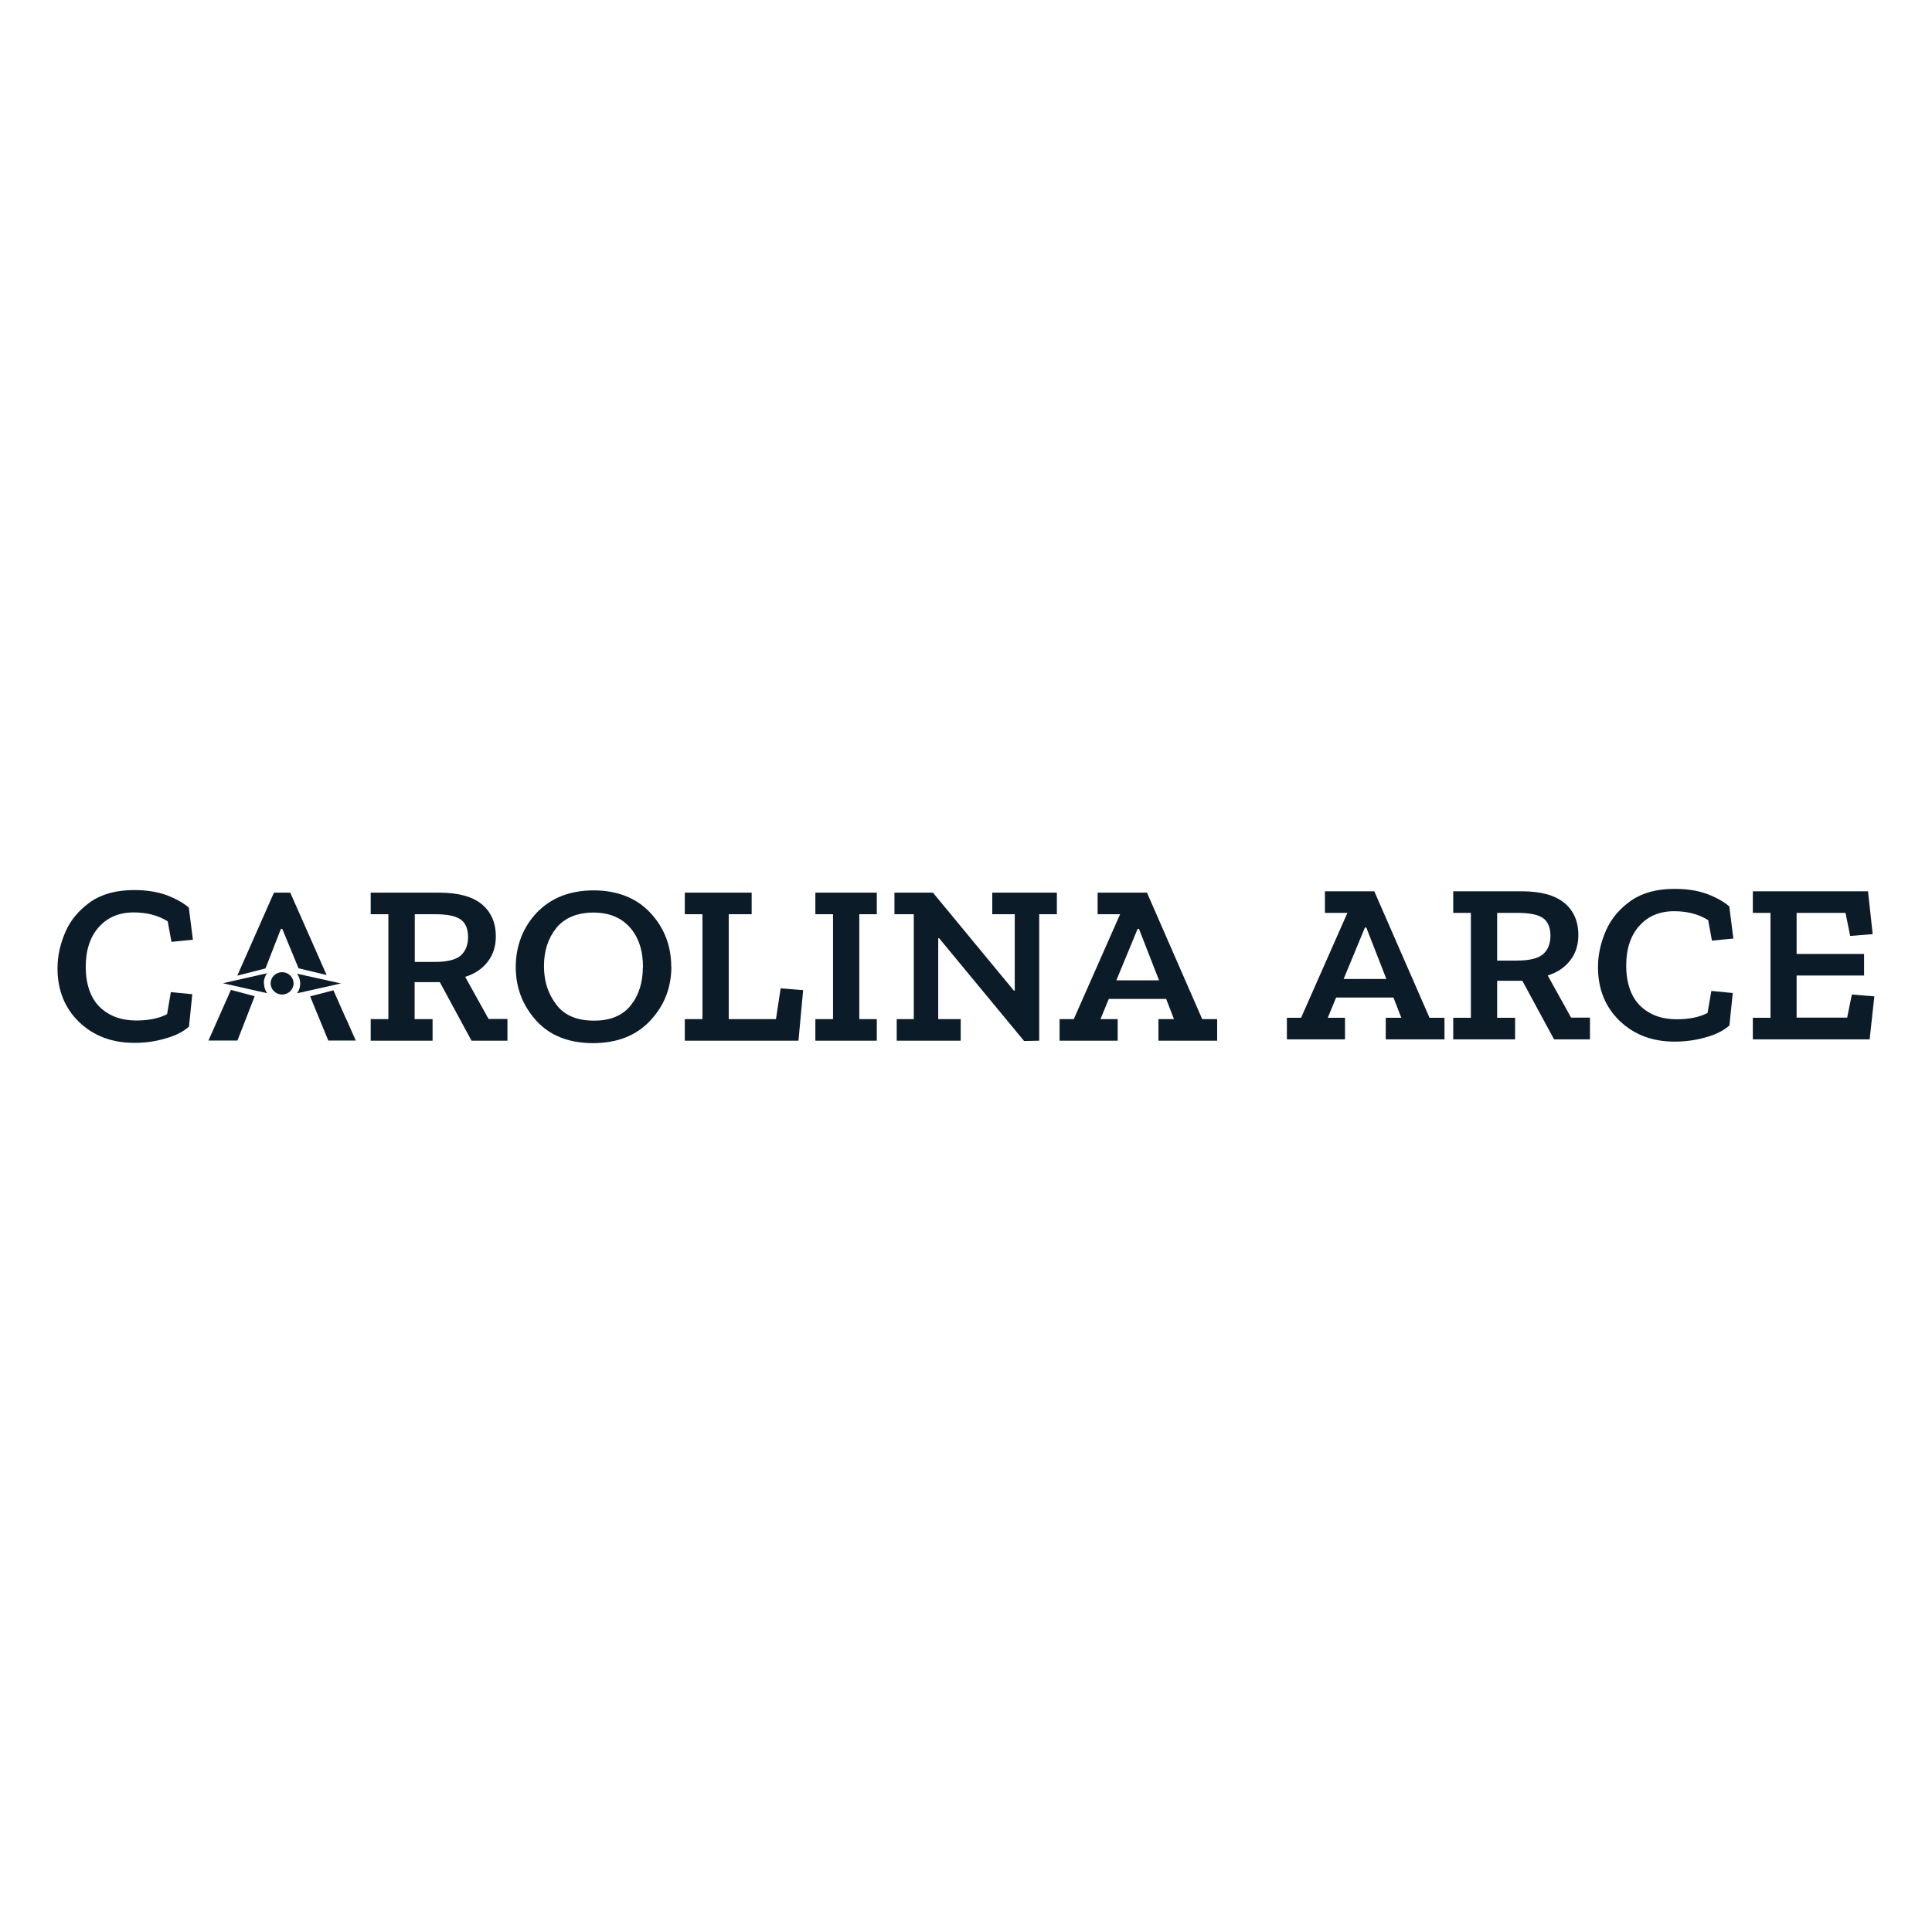<svg xmlns="http://www.w3.org/2000/svg" id="uuid-2e47f9eb-463c-4f0b-a75e-c84a7ecd9bfd" viewBox="0 0 128 128"><path d="M95.7,68.86h-3.89v-1.43h1.03l-.52-1.34h-3.8l-.55,1.34h1.14v1.43h-3.85v-1.43h.94l3.07-6.95h-1.49v-1.43h3.27l3.66,8.38h.99v1.43h0ZM91.85,64.86l-1.33-3.41h-.09l-1.41,3.41h2.83,0ZM105.34,68.86h-2.38l-2.1-3.88h-1.67v2.45h1.19v1.43h-4.1v-1.43h1.17v-6.95h-1.17v-1.43h4.52c1.26,0,2.2.25,2.83.76.62.51.94,1.22.94,2.14,0,.65-.18,1.22-.54,1.68-.36.47-.86.8-1.49,1l1.55,2.79h1.25v1.43h0,0ZM102.72,61.99c0-.55-.17-.94-.5-1.17-.33-.23-.9-.34-1.7-.34h-1.33v3.16h1.31c.83,0,1.41-.14,1.74-.43.32-.29.48-.69.48-1.22h0ZM114.59,67.93c-.37.33-.88.6-1.56.79-.68.2-1.38.29-2.09.29-1.47,0-2.68-.46-3.64-1.38-.95-.92-1.43-2.11-1.43-3.56,0-.81.18-1.62.53-2.42.35-.8.91-1.45,1.66-1.98.75-.52,1.71-.78,2.88-.78.86,0,1.58.12,2.19.35.6.23,1.08.5,1.44.81l.27,2.13-1.42.14-.25-1.36c-.62-.39-1.38-.59-2.25-.59-.96,0-1.73.32-2.31.97-.58.64-.87,1.53-.87,2.64s.31,2.05.92,2.65c.62.6,1.42.9,2.42.9.83,0,1.52-.14,2.05-.42l.25-1.46,1.42.14-.22,2.14h0s0,0,0,0ZM123.87,68.86h-7.74v-1.43h1.17v-6.95h-1.17v-1.43h7.63l.31,2.84-1.49.12-.31-1.53h-3.24v2.72h4.47v1.43h-4.47v2.79h3.35l.31-1.53,1.49.12-.31,2.84h0Z" style="fill:#0c1b28;"></path><path d="M12.53,68.01c-.37.33-.88.6-1.56.79-.68.2-1.38.3-2.09.29-1.47,0-2.68-.46-3.64-1.38-.95-.92-1.43-2.11-1.43-3.56,0-.81.18-1.62.53-2.42.35-.8.91-1.45,1.66-1.98.75-.52,1.71-.78,2.88-.78.86,0,1.58.12,2.19.35.6.23,1.08.5,1.44.81l.27,2.13-1.42.14-.25-1.36c-.62-.39-1.38-.59-2.25-.59-.96,0-1.73.32-2.31.97-.58.64-.87,1.53-.87,2.64s.31,2.05.92,2.65c.62.6,1.42.9,2.42.9.83,0,1.52-.14,2.05-.42l.25-1.46,1.42.14-.22,2.14h0,0ZM33.62,68.95h-2.38l-2.1-3.88h-1.67v2.45h1.19v1.43h-4.1v-1.43h1.17v-6.95h-1.17v-1.43h4.52c1.26,0,2.21.25,2.83.76.62.51.94,1.22.94,2.14,0,.65-.18,1.22-.54,1.68-.36.47-.86.8-1.49,1l1.55,2.79h1.25v1.43h0ZM31.01,62.08c0-.55-.17-.94-.5-1.17-.33-.23-.9-.34-1.7-.34h-1.33v3.16h1.31c.83,0,1.41-.14,1.74-.43.32-.29.48-.69.48-1.22h0ZM44.48,64.03c0,1.39-.46,2.58-1.39,3.58-.93,1-2.2,1.5-3.8,1.5s-2.87-.5-3.77-1.5c-.9-1-1.35-2.18-1.35-3.55s.47-2.63,1.41-3.61c.94-.97,2.19-1.46,3.75-1.46s2.84.5,3.76,1.49c.92.99,1.38,2.18,1.38,3.56ZM42.6,64.07c0-1.1-.29-1.97-.87-2.63-.58-.65-1.38-.98-2.42-.98s-1.9.34-2.45,1.02c-.55.68-.82,1.52-.82,2.53s.27,1.82.81,2.54c.54.72,1.37,1.07,2.51,1.07,1.07,0,1.88-.33,2.42-1,.54-.67.81-1.52.81-2.54h0ZM52.89,68.95h-7.52v-1.43h1.17v-6.95h-1.17v-1.43h4.43v1.43h-1.52v6.95h3.13l.31-2.04,1.49.12-.31,3.35ZM58.09,68.95h-4.07v-1.43h1.17v-6.95h-1.17v-1.43h4.07v1.43h-1.16v6.95h1.16v1.43h0ZM70.02,60.57h-1.17v8.38l-1,.02-5.63-6.81h-.06v5.36h1.49v1.43h-4.24v-1.43h1.13v-6.95h-1.28v-1.43h2.55l5.36,6.49h.06v-5.06h-1.49v-1.43h4.28v1.43h0ZM80.64,68.95h-3.89v-1.43h1.03l-.52-1.34h-3.8l-.55,1.34h1.14v1.43h-3.85v-1.43h.94l3.07-6.95h-1.49v-1.43h3.27l3.66,8.38h.99v1.43h0,0ZM76.79,64.95l-1.33-3.41h-.09l-1.41,3.41h2.83,0Z" style="fill:#0c1b28;"></path><path d="M19.22,59.14h-1.07l-2.43,5.5,1.87-.48,1.02-2.62h.09l1.08,2.61,1.86.45-2.41-5.46h0ZM22.93,67.51h0l-.84-1.9-1.54.4.06.15h0l.37.91.06.14.71,1.73h1.82l-.63-1.43ZM15.3,65.58l-1.49,3.36h1.92l.95-2.44.13-.34h0l.06-.16-1.58-.42h0s0,0,0,0Z" style="fill:#0c1b28;"></path><path d="M17.49,65.15c0,.24.08.47.21.65l-.68-.15-1.59-.36-.66-.15.8-.18,1.86-.42.26-.06c-.14.19-.21.42-.21.65h0ZM22.61,65.15l-.66.15-1.56.35-.71.16c.14-.19.21-.42.21-.65,0-.23-.07-.46-.21-.65l.27.06,1.85.41.81.18ZM19.45,65.15c0,.41-.34.74-.76.74s-.76-.33-.76-.74.34-.74.76-.74.76.33.76.74Z" style="fill:#0c1b28;"></path></svg>